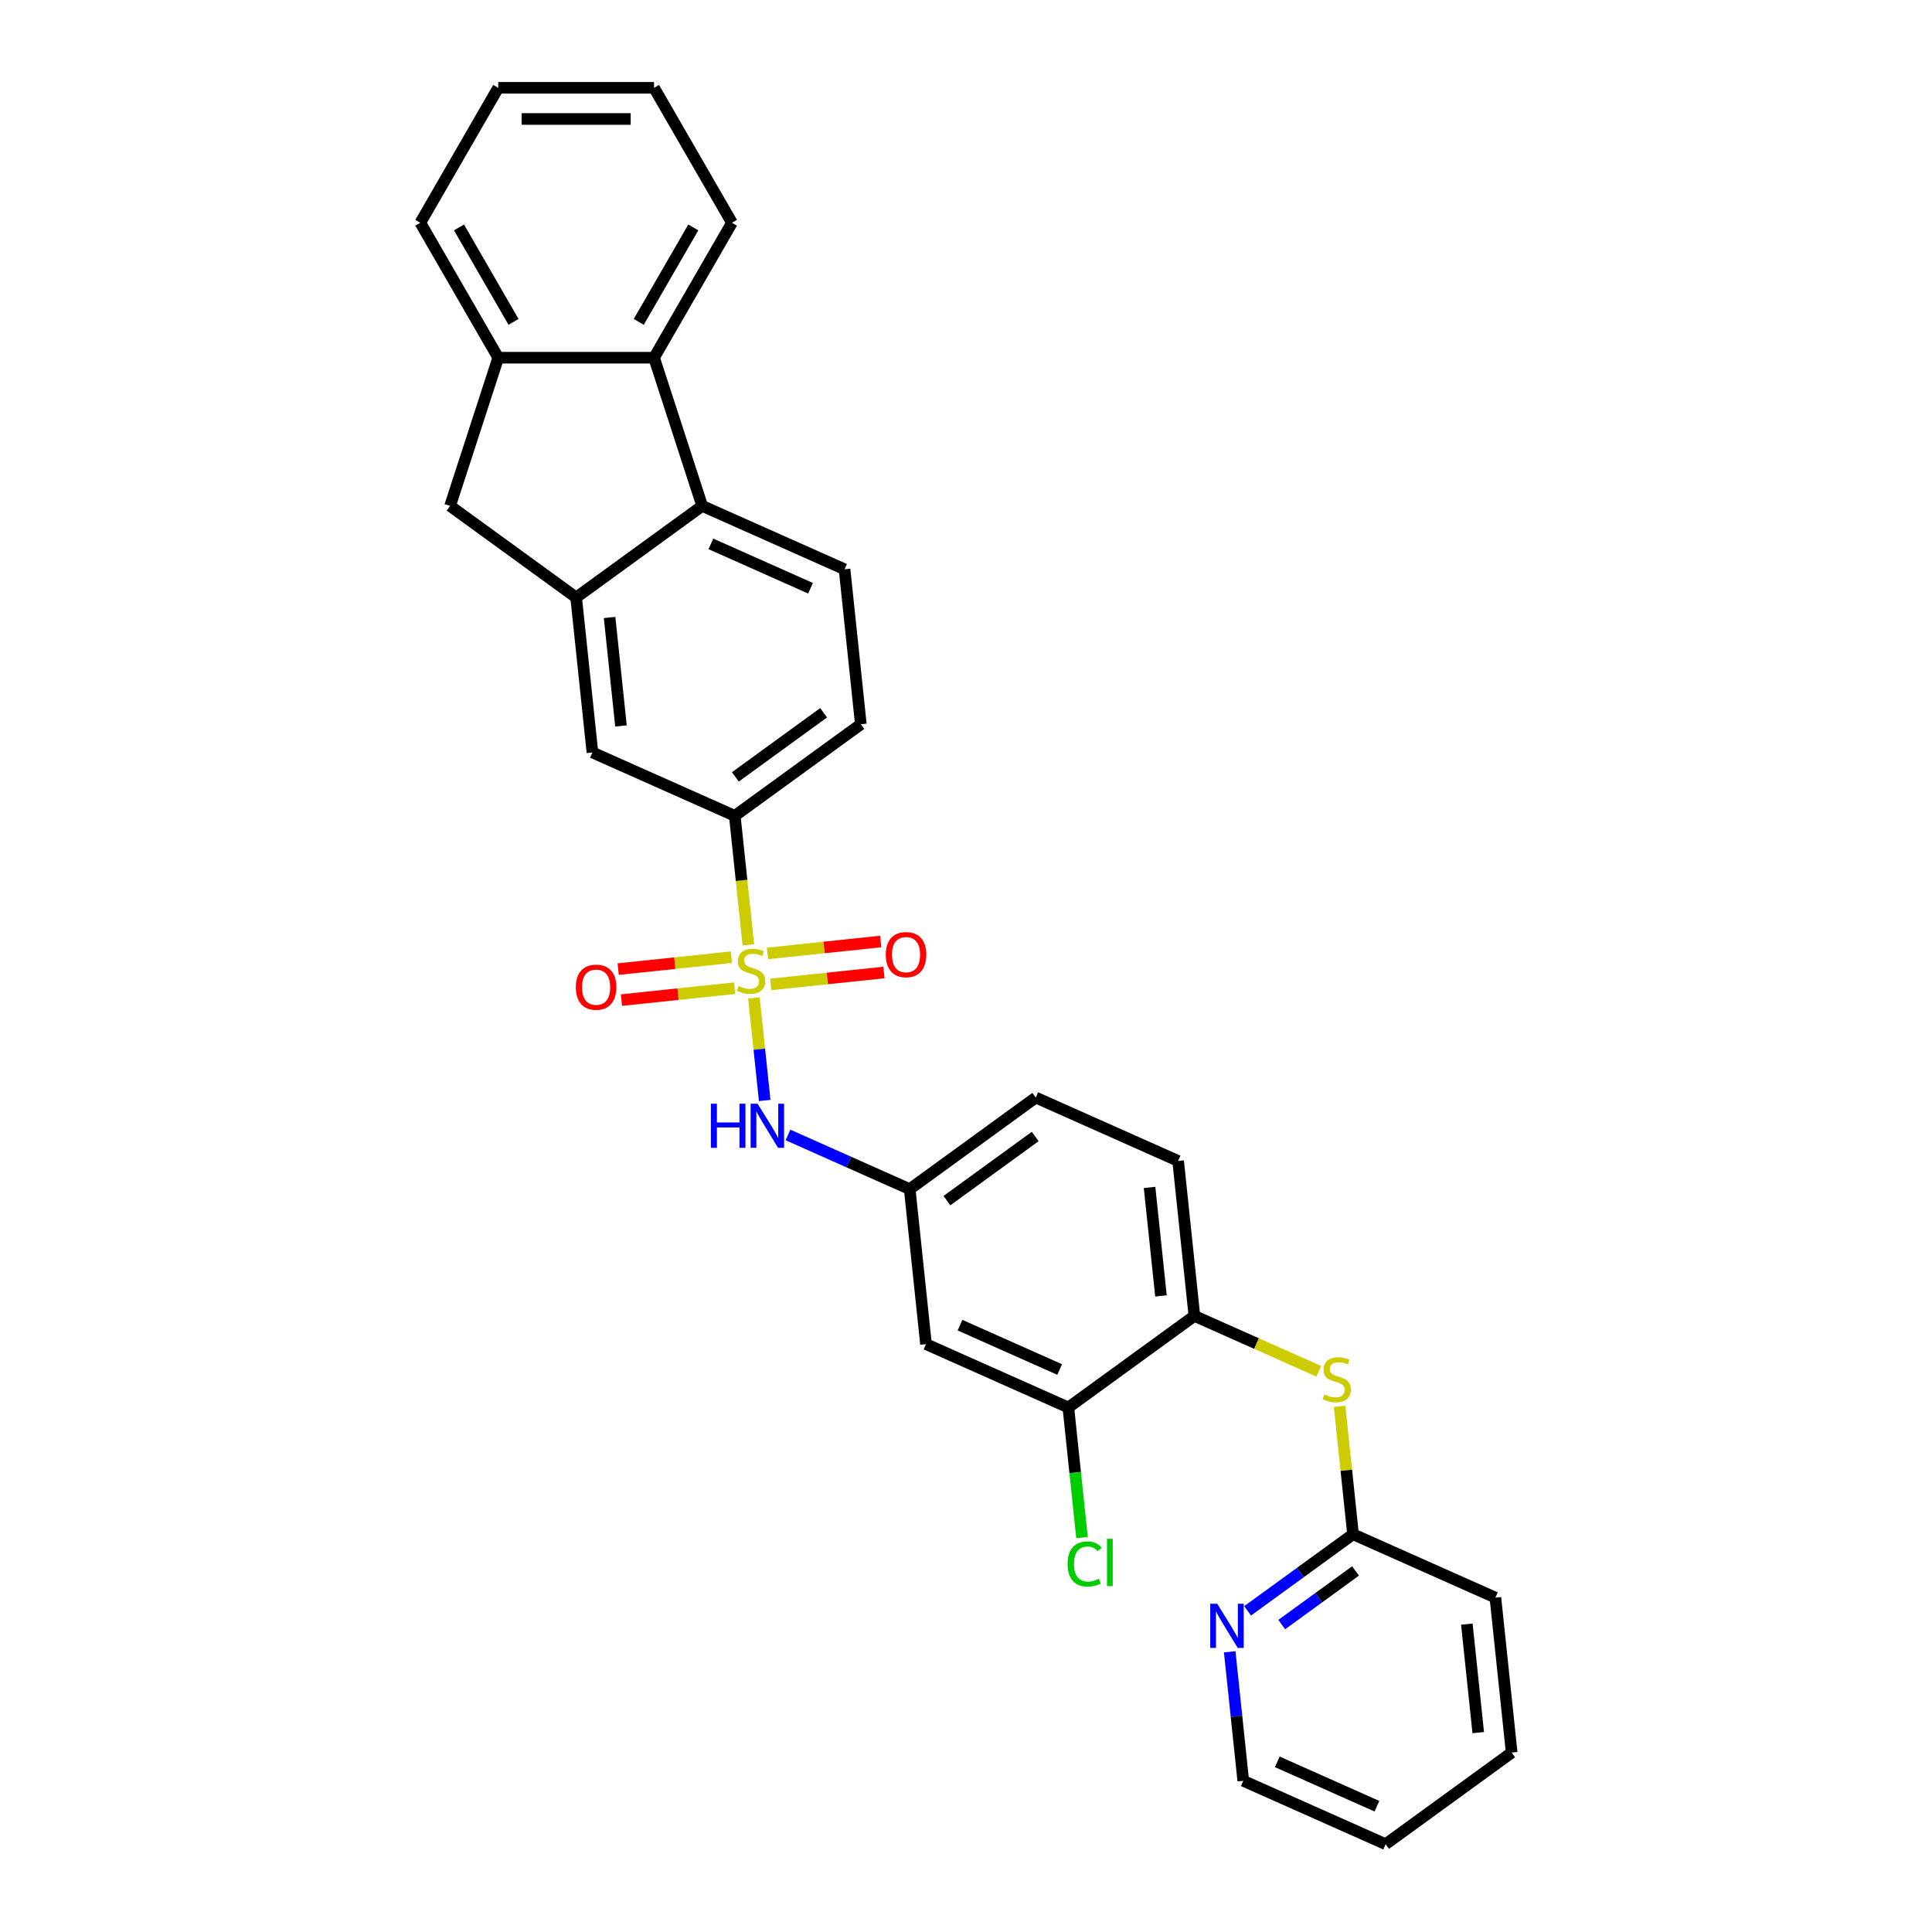 <?xml version='1.0' encoding='iso-8859-1'?>
<svg version='1.1' baseProfile='full'
              xmlns='http://www.w3.org/2000/svg'
                      xmlns:rdkit='http://www.rdkit.org/xml'
                      xmlns:xlink='http://www.w3.org/1999/xlink'
                  xml:space='preserve'
width='1000px' height='1000px' viewBox='0 0 1000 1000'>
<!-- END OF HEADER -->
<rect style='opacity:1.0;fill:#FFFFFF;stroke:none' width='1000' height='1000' x='0' y='0'> </rect>
<path class='bond-2' d='M 390.225,516.503 L 393.016,543.058' style='fill:none;fill-rule:evenodd;stroke:#CCCC00;stroke-width:6px;stroke-linecap:butt;stroke-linejoin:miter;stroke-opacity:1' />
<path class='bond-2' d='M 393.016,543.058 L 395.807,569.612' style='fill:none;fill-rule:evenodd;stroke:#0000FF;stroke-width:6px;stroke-linecap:butt;stroke-linejoin:miter;stroke-opacity:1' />
<path class='bond-3' d='M 387.343,489.081 L 383.832,455.678' style='fill:none;fill-rule:evenodd;stroke:#CCCC00;stroke-width:6px;stroke-linecap:butt;stroke-linejoin:miter;stroke-opacity:1' />
<path class='bond-3' d='M 383.832,455.678 L 380.321,422.275' style='fill:none;fill-rule:evenodd;stroke:#000000;stroke-width:6px;stroke-linecap:butt;stroke-linejoin:miter;stroke-opacity:1' />
<path class='bond-11' d='M 378.569,495.446 L 349.267,498.526' style='fill:none;fill-rule:evenodd;stroke:#CCCC00;stroke-width:6px;stroke-linecap:butt;stroke-linejoin:miter;stroke-opacity:1' />
<path class='bond-11' d='M 349.267,498.526 L 319.964,501.606' style='fill:none;fill-rule:evenodd;stroke:#FF0000;stroke-width:6px;stroke-linecap:butt;stroke-linejoin:miter;stroke-opacity:1' />
<path class='bond-11' d='M 380.255,511.488 L 350.953,514.568' style='fill:none;fill-rule:evenodd;stroke:#CCCC00;stroke-width:6px;stroke-linecap:butt;stroke-linejoin:miter;stroke-opacity:1' />
<path class='bond-11' d='M 350.953,514.568 L 321.65,517.648' style='fill:none;fill-rule:evenodd;stroke:#FF0000;stroke-width:6px;stroke-linecap:butt;stroke-linejoin:miter;stroke-opacity:1' />
<path class='bond-12' d='M 398.934,509.525 L 428.237,506.445' style='fill:none;fill-rule:evenodd;stroke:#CCCC00;stroke-width:6px;stroke-linecap:butt;stroke-linejoin:miter;stroke-opacity:1' />
<path class='bond-12' d='M 428.237,506.445 L 457.539,503.365' style='fill:none;fill-rule:evenodd;stroke:#FF0000;stroke-width:6px;stroke-linecap:butt;stroke-linejoin:miter;stroke-opacity:1' />
<path class='bond-12' d='M 397.248,493.483 L 426.55,490.403' style='fill:none;fill-rule:evenodd;stroke:#CCCC00;stroke-width:6px;stroke-linecap:butt;stroke-linejoin:miter;stroke-opacity:1' />
<path class='bond-12' d='M 426.55,490.403 L 455.853,487.323' style='fill:none;fill-rule:evenodd;stroke:#FF0000;stroke-width:6px;stroke-linecap:butt;stroke-linejoin:miter;stroke-opacity:1' />
<path class='bond-0' d='M 298.211,309.26 L 306.641,389.471' style='fill:none;fill-rule:evenodd;stroke:#000000;stroke-width:6px;stroke-linecap:butt;stroke-linejoin:miter;stroke-opacity:1' />
<path class='bond-0' d='M 315.518,319.606 L 321.419,375.753' style='fill:none;fill-rule:evenodd;stroke:#000000;stroke-width:6px;stroke-linecap:butt;stroke-linejoin:miter;stroke-opacity:1' />
<path class='bond-6' d='M 298.211,309.26 L 232.962,261.854' style='fill:none;fill-rule:evenodd;stroke:#000000;stroke-width:6px;stroke-linecap:butt;stroke-linejoin:miter;stroke-opacity:1' />
<path class='bond-30' d='M 298.211,309.26 L 363.46,261.854' style='fill:none;fill-rule:evenodd;stroke:#000000;stroke-width:6px;stroke-linecap:butt;stroke-linejoin:miter;stroke-opacity:1' />
<path class='bond-1' d='M 363.46,261.854 L 437.14,294.658' style='fill:none;fill-rule:evenodd;stroke:#000000;stroke-width:6px;stroke-linecap:butt;stroke-linejoin:miter;stroke-opacity:1' />
<path class='bond-1' d='M 367.951,281.51 L 419.527,304.473' style='fill:none;fill-rule:evenodd;stroke:#000000;stroke-width:6px;stroke-linecap:butt;stroke-linejoin:miter;stroke-opacity:1' />
<path class='bond-4' d='M 363.46,261.854 L 338.537,185.149' style='fill:none;fill-rule:evenodd;stroke:#000000;stroke-width:6px;stroke-linecap:butt;stroke-linejoin:miter;stroke-opacity:1' />
<path class='bond-16' d='M 407.86,587.451 L 439.361,601.476' style='fill:none;fill-rule:evenodd;stroke:#0000FF;stroke-width:6px;stroke-linecap:butt;stroke-linejoin:miter;stroke-opacity:1' />
<path class='bond-16' d='M 439.361,601.476 L 470.862,615.501' style='fill:none;fill-rule:evenodd;stroke:#000000;stroke-width:6px;stroke-linecap:butt;stroke-linejoin:miter;stroke-opacity:1' />
<path class='bond-7' d='M 380.321,422.275 L 306.641,389.471' style='fill:none;fill-rule:evenodd;stroke:#000000;stroke-width:6px;stroke-linecap:butt;stroke-linejoin:miter;stroke-opacity:1' />
<path class='bond-18' d='M 380.321,422.275 L 445.57,374.869' style='fill:none;fill-rule:evenodd;stroke:#000000;stroke-width:6px;stroke-linecap:butt;stroke-linejoin:miter;stroke-opacity:1' />
<path class='bond-18' d='M 380.627,402.114 L 426.302,368.93' style='fill:none;fill-rule:evenodd;stroke:#000000;stroke-width:6px;stroke-linecap:butt;stroke-linejoin:miter;stroke-opacity:1' />
<path class='bond-22' d='M 338.537,185.149 L 378.863,115.302' style='fill:none;fill-rule:evenodd;stroke:#000000;stroke-width:6px;stroke-linecap:butt;stroke-linejoin:miter;stroke-opacity:1' />
<path class='bond-22' d='M 330.617,166.606 L 358.845,117.713' style='fill:none;fill-rule:evenodd;stroke:#000000;stroke-width:6px;stroke-linecap:butt;stroke-linejoin:miter;stroke-opacity:1' />
<path class='bond-32' d='M 338.537,185.149 L 257.885,185.149' style='fill:none;fill-rule:evenodd;stroke:#000000;stroke-width:6px;stroke-linecap:butt;stroke-linejoin:miter;stroke-opacity:1' />
<path class='bond-5' d='M 257.885,185.149 L 232.962,261.854' style='fill:none;fill-rule:evenodd;stroke:#000000;stroke-width:6px;stroke-linecap:butt;stroke-linejoin:miter;stroke-opacity:1' />
<path class='bond-23' d='M 257.885,185.149 L 217.559,115.302' style='fill:none;fill-rule:evenodd;stroke:#000000;stroke-width:6px;stroke-linecap:butt;stroke-linejoin:miter;stroke-opacity:1' />
<path class='bond-23' d='M 265.805,166.606 L 237.577,117.713' style='fill:none;fill-rule:evenodd;stroke:#000000;stroke-width:6px;stroke-linecap:butt;stroke-linejoin:miter;stroke-opacity:1' />
<path class='bond-8' d='M 618.221,681.109 L 609.791,600.899' style='fill:none;fill-rule:evenodd;stroke:#000000;stroke-width:6px;stroke-linecap:butt;stroke-linejoin:miter;stroke-opacity:1' />
<path class='bond-8' d='M 600.914,670.764 L 595.013,614.616' style='fill:none;fill-rule:evenodd;stroke:#000000;stroke-width:6px;stroke-linecap:butt;stroke-linejoin:miter;stroke-opacity:1' />
<path class='bond-9' d='M 618.221,681.109 L 650.391,695.432' style='fill:none;fill-rule:evenodd;stroke:#000000;stroke-width:6px;stroke-linecap:butt;stroke-linejoin:miter;stroke-opacity:1' />
<path class='bond-9' d='M 650.391,695.432 L 682.561,709.755' style='fill:none;fill-rule:evenodd;stroke:#CCCC00;stroke-width:6px;stroke-linecap:butt;stroke-linejoin:miter;stroke-opacity:1' />
<path class='bond-31' d='M 618.221,681.109 L 552.972,728.516' style='fill:none;fill-rule:evenodd;stroke:#000000;stroke-width:6px;stroke-linecap:butt;stroke-linejoin:miter;stroke-opacity:1' />
<path class='bond-15' d='M 693.374,727.931 L 696.853,761.028' style='fill:none;fill-rule:evenodd;stroke:#CCCC00;stroke-width:6px;stroke-linecap:butt;stroke-linejoin:miter;stroke-opacity:1' />
<path class='bond-15' d='M 696.853,761.028 L 700.331,794.124' style='fill:none;fill-rule:evenodd;stroke:#000000;stroke-width:6px;stroke-linecap:butt;stroke-linejoin:miter;stroke-opacity:1' />
<path class='bond-10' d='M 552.972,728.516 L 479.292,695.711' style='fill:none;fill-rule:evenodd;stroke:#000000;stroke-width:6px;stroke-linecap:butt;stroke-linejoin:miter;stroke-opacity:1' />
<path class='bond-10' d='M 548.481,708.859 L 496.905,685.896' style='fill:none;fill-rule:evenodd;stroke:#000000;stroke-width:6px;stroke-linecap:butt;stroke-linejoin:miter;stroke-opacity:1' />
<path class='bond-20' d='M 552.972,728.516 L 556.511,762.185' style='fill:none;fill-rule:evenodd;stroke:#000000;stroke-width:6px;stroke-linecap:butt;stroke-linejoin:miter;stroke-opacity:1' />
<path class='bond-20' d='M 556.511,762.185 L 560.05,795.854' style='fill:none;fill-rule:evenodd;stroke:#00CC00;stroke-width:6px;stroke-linecap:butt;stroke-linejoin:miter;stroke-opacity:1' />
<path class='bond-13' d='M 437.14,294.658 L 445.57,374.869' style='fill:none;fill-rule:evenodd;stroke:#000000;stroke-width:6px;stroke-linecap:butt;stroke-linejoin:miter;stroke-opacity:1' />
<path class='bond-14' d='M 479.292,695.711 L 470.862,615.501' style='fill:none;fill-rule:evenodd;stroke:#000000;stroke-width:6px;stroke-linecap:butt;stroke-linejoin:miter;stroke-opacity:1' />
<path class='bond-17' d='M 700.331,794.124 L 673.046,813.948' style='fill:none;fill-rule:evenodd;stroke:#000000;stroke-width:6px;stroke-linecap:butt;stroke-linejoin:miter;stroke-opacity:1' />
<path class='bond-17' d='M 673.046,813.948 L 645.76,833.772' style='fill:none;fill-rule:evenodd;stroke:#0000FF;stroke-width:6px;stroke-linecap:butt;stroke-linejoin:miter;stroke-opacity:1' />
<path class='bond-17' d='M 701.627,813.121 L 682.527,826.998' style='fill:none;fill-rule:evenodd;stroke:#000000;stroke-width:6px;stroke-linecap:butt;stroke-linejoin:miter;stroke-opacity:1' />
<path class='bond-17' d='M 682.527,826.998 L 663.427,840.875' style='fill:none;fill-rule:evenodd;stroke:#0000FF;stroke-width:6px;stroke-linecap:butt;stroke-linejoin:miter;stroke-opacity:1' />
<path class='bond-25' d='M 700.331,794.124 L 774.011,826.928' style='fill:none;fill-rule:evenodd;stroke:#000000;stroke-width:6px;stroke-linecap:butt;stroke-linejoin:miter;stroke-opacity:1' />
<path class='bond-21' d='M 470.862,615.501 L 536.111,568.094' style='fill:none;fill-rule:evenodd;stroke:#000000;stroke-width:6px;stroke-linecap:butt;stroke-linejoin:miter;stroke-opacity:1' />
<path class='bond-21' d='M 490.13,621.44 L 535.805,588.255' style='fill:none;fill-rule:evenodd;stroke:#000000;stroke-width:6px;stroke-linecap:butt;stroke-linejoin:miter;stroke-opacity:1' />
<path class='bond-24' d='M 636.494,854.967 L 640.003,888.354' style='fill:none;fill-rule:evenodd;stroke:#0000FF;stroke-width:6px;stroke-linecap:butt;stroke-linejoin:miter;stroke-opacity:1' />
<path class='bond-24' d='M 640.003,888.354 L 643.513,921.741' style='fill:none;fill-rule:evenodd;stroke:#000000;stroke-width:6px;stroke-linecap:butt;stroke-linejoin:miter;stroke-opacity:1' />
<path class='bond-19' d='M 609.791,600.899 L 536.111,568.094' style='fill:none;fill-rule:evenodd;stroke:#000000;stroke-width:6px;stroke-linecap:butt;stroke-linejoin:miter;stroke-opacity:1' />
<path class='bond-26' d='M 378.863,115.302 L 338.537,45.455' style='fill:none;fill-rule:evenodd;stroke:#000000;stroke-width:6px;stroke-linecap:butt;stroke-linejoin:miter;stroke-opacity:1' />
<path class='bond-27' d='M 217.559,115.302 L 257.885,45.455' style='fill:none;fill-rule:evenodd;stroke:#000000;stroke-width:6px;stroke-linecap:butt;stroke-linejoin:miter;stroke-opacity:1' />
<path class='bond-34' d='M 643.513,921.741 L 717.192,954.545' style='fill:none;fill-rule:evenodd;stroke:#000000;stroke-width:6px;stroke-linecap:butt;stroke-linejoin:miter;stroke-opacity:1' />
<path class='bond-34' d='M 661.125,911.926 L 712.701,934.889' style='fill:none;fill-rule:evenodd;stroke:#000000;stroke-width:6px;stroke-linecap:butt;stroke-linejoin:miter;stroke-opacity:1' />
<path class='bond-29' d='M 774.011,826.928 L 782.441,907.139' style='fill:none;fill-rule:evenodd;stroke:#000000;stroke-width:6px;stroke-linecap:butt;stroke-linejoin:miter;stroke-opacity:1' />
<path class='bond-29' d='M 759.233,840.646 L 765.135,896.794' style='fill:none;fill-rule:evenodd;stroke:#000000;stroke-width:6px;stroke-linecap:butt;stroke-linejoin:miter;stroke-opacity:1' />
<path class='bond-33' d='M 338.537,45.455 L 257.885,45.455' style='fill:none;fill-rule:evenodd;stroke:#000000;stroke-width:6px;stroke-linecap:butt;stroke-linejoin:miter;stroke-opacity:1' />
<path class='bond-33' d='M 326.439,61.585 L 269.983,61.585' style='fill:none;fill-rule:evenodd;stroke:#000000;stroke-width:6px;stroke-linecap:butt;stroke-linejoin:miter;stroke-opacity:1' />
<path class='bond-28' d='M 717.192,954.545 L 782.441,907.139' style='fill:none;fill-rule:evenodd;stroke:#000000;stroke-width:6px;stroke-linecap:butt;stroke-linejoin:miter;stroke-opacity:1' />
<path  class='atom-0' d='M 382.299 510.325
Q 382.558 510.422, 383.622 510.874
Q 384.687 511.325, 385.848 511.616
Q 387.042 511.874, 388.203 511.874
Q 390.365 511.874, 391.623 510.841
Q 392.881 509.777, 392.881 507.938
Q 392.881 506.68, 392.236 505.905
Q 391.623 505.131, 390.655 504.712
Q 389.687 504.292, 388.074 503.808
Q 386.042 503.195, 384.816 502.615
Q 383.622 502.034, 382.751 500.808
Q 381.912 499.582, 381.912 497.517
Q 381.912 494.646, 383.848 492.872
Q 385.816 491.098, 389.687 491.098
Q 392.333 491.098, 395.333 492.356
L 394.591 494.84
Q 391.849 493.711, 389.784 493.711
Q 387.558 493.711, 386.332 494.646
Q 385.106 495.55, 385.138 497.13
Q 385.138 498.356, 385.751 499.098
Q 386.397 499.84, 387.3 500.26
Q 388.235 500.679, 389.784 501.163
Q 391.849 501.808, 393.075 502.453
Q 394.301 503.099, 395.172 504.421
Q 396.075 505.712, 396.075 507.938
Q 396.075 511.099, 393.946 512.809
Q 391.849 514.487, 388.332 514.487
Q 386.3 514.487, 384.751 514.035
Q 383.235 513.616, 381.428 512.874
L 382.299 510.325
' fill='#CCCC00'/>
<path  class='atom-3' d='M 367.97 571.276
L 371.067 571.276
L 371.067 580.986
L 382.745 580.986
L 382.745 571.276
L 385.842 571.276
L 385.842 594.117
L 382.745 594.117
L 382.745 583.567
L 371.067 583.567
L 371.067 594.117
L 367.97 594.117
L 367.97 571.276
' fill='#0000FF'/>
<path  class='atom-3' d='M 392.133 571.276
L 399.618 583.374
Q 400.36 584.567, 401.553 586.729
Q 402.747 588.89, 402.812 589.019
L 402.812 571.276
L 405.844 571.276
L 405.844 594.117
L 402.715 594.117
L 394.682 580.89
Q 393.746 579.341, 392.746 577.567
Q 391.778 575.792, 391.488 575.244
L 391.488 594.117
L 388.52 594.117
L 388.52 571.276
L 392.133 571.276
' fill='#0000FF'/>
<path  class='atom-10' d='M 685.449 721.753
Q 685.707 721.85, 686.771 722.301
Q 687.836 722.753, 688.997 723.043
Q 690.191 723.301, 691.352 723.301
Q 693.514 723.301, 694.772 722.269
Q 696.03 721.205, 696.03 719.366
Q 696.03 718.107, 695.385 717.333
Q 694.772 716.559, 693.804 716.14
Q 692.836 715.72, 691.223 715.236
Q 689.191 714.623, 687.965 714.043
Q 686.771 713.462, 685.9 712.236
Q 685.062 711.01, 685.062 708.945
Q 685.062 706.074, 686.997 704.3
Q 688.965 702.525, 692.836 702.525
Q 695.482 702.525, 698.482 703.784
L 697.74 706.268
Q 694.998 705.139, 692.933 705.139
Q 690.707 705.139, 689.481 706.074
Q 688.255 706.977, 688.288 708.558
Q 688.288 709.784, 688.901 710.526
Q 689.546 711.268, 690.449 711.688
Q 691.385 712.107, 692.933 712.591
Q 694.998 713.236, 696.224 713.881
Q 697.45 714.527, 698.321 715.849
Q 699.224 717.14, 699.224 719.366
Q 699.224 722.527, 697.095 724.237
Q 694.998 725.915, 691.481 725.915
Q 689.449 725.915, 687.9 725.463
Q 686.384 725.044, 684.578 724.302
L 685.449 721.753
' fill='#CCCC00'/>
<path  class='atom-12' d='M 298.056 510.981
Q 298.056 505.496, 300.766 502.432
Q 303.476 499.367, 308.541 499.367
Q 313.606 499.367, 316.316 502.432
Q 319.026 505.496, 319.026 510.981
Q 319.026 516.53, 316.284 519.691
Q 313.541 522.82, 308.541 522.82
Q 303.508 522.82, 300.766 519.691
Q 298.056 516.562, 298.056 510.981
M 308.541 520.24
Q 312.025 520.24, 313.896 517.917
Q 315.8 515.562, 315.8 510.981
Q 315.8 506.496, 313.896 504.238
Q 312.025 501.948, 308.541 501.948
Q 305.057 501.948, 303.153 504.206
Q 301.282 506.464, 301.282 510.981
Q 301.282 515.594, 303.153 517.917
Q 305.057 520.24, 308.541 520.24
' fill='#FF0000'/>
<path  class='atom-13' d='M 458.477 494.12
Q 458.477 488.635, 461.187 485.571
Q 463.897 482.506, 468.962 482.506
Q 474.027 482.506, 476.737 485.571
Q 479.447 488.635, 479.447 494.12
Q 479.447 499.669, 476.705 502.83
Q 473.963 505.959, 468.962 505.959
Q 463.93 505.959, 461.187 502.83
Q 458.477 499.701, 458.477 494.12
M 468.962 503.379
Q 472.446 503.379, 474.318 501.056
Q 476.221 498.701, 476.221 494.12
Q 476.221 489.635, 474.318 487.377
Q 472.446 485.087, 468.962 485.087
Q 465.478 485.087, 463.575 487.345
Q 461.704 489.603, 461.704 494.12
Q 461.704 498.733, 463.575 501.056
Q 465.478 503.379, 468.962 503.379
' fill='#FF0000'/>
<path  class='atom-18' d='M 630.033 830.11
L 637.518 842.208
Q 638.26 843.402, 639.453 845.563
Q 640.647 847.725, 640.712 847.854
L 640.712 830.11
L 643.744 830.11
L 643.744 852.951
L 640.615 852.951
L 632.582 839.724
Q 631.646 838.175, 630.646 836.401
Q 629.678 834.627, 629.388 834.078
L 629.388 852.951
L 626.42 852.951
L 626.42 830.11
L 630.033 830.11
' fill='#0000FF'/>
<path  class='atom-21' d='M 552.595 809.517
Q 552.595 803.839, 555.241 800.871
Q 557.918 797.87, 562.983 797.87
Q 567.693 797.87, 570.21 801.193
L 568.08 802.935
Q 566.242 800.516, 562.983 800.516
Q 559.531 800.516, 557.692 802.839
Q 555.886 805.129, 555.886 809.517
Q 555.886 814.033, 557.757 816.356
Q 559.66 818.679, 563.338 818.679
Q 565.854 818.679, 568.79 817.162
L 569.693 819.582
Q 568.5 820.356, 566.693 820.808
Q 564.887 821.26, 562.886 821.26
Q 557.918 821.26, 555.241 818.227
Q 552.595 815.195, 552.595 809.517
' fill='#00CC00'/>
<path  class='atom-21' d='M 572.984 796.483
L 575.952 796.483
L 575.952 820.969
L 572.984 820.969
L 572.984 796.483
' fill='#00CC00'/>
</svg>

